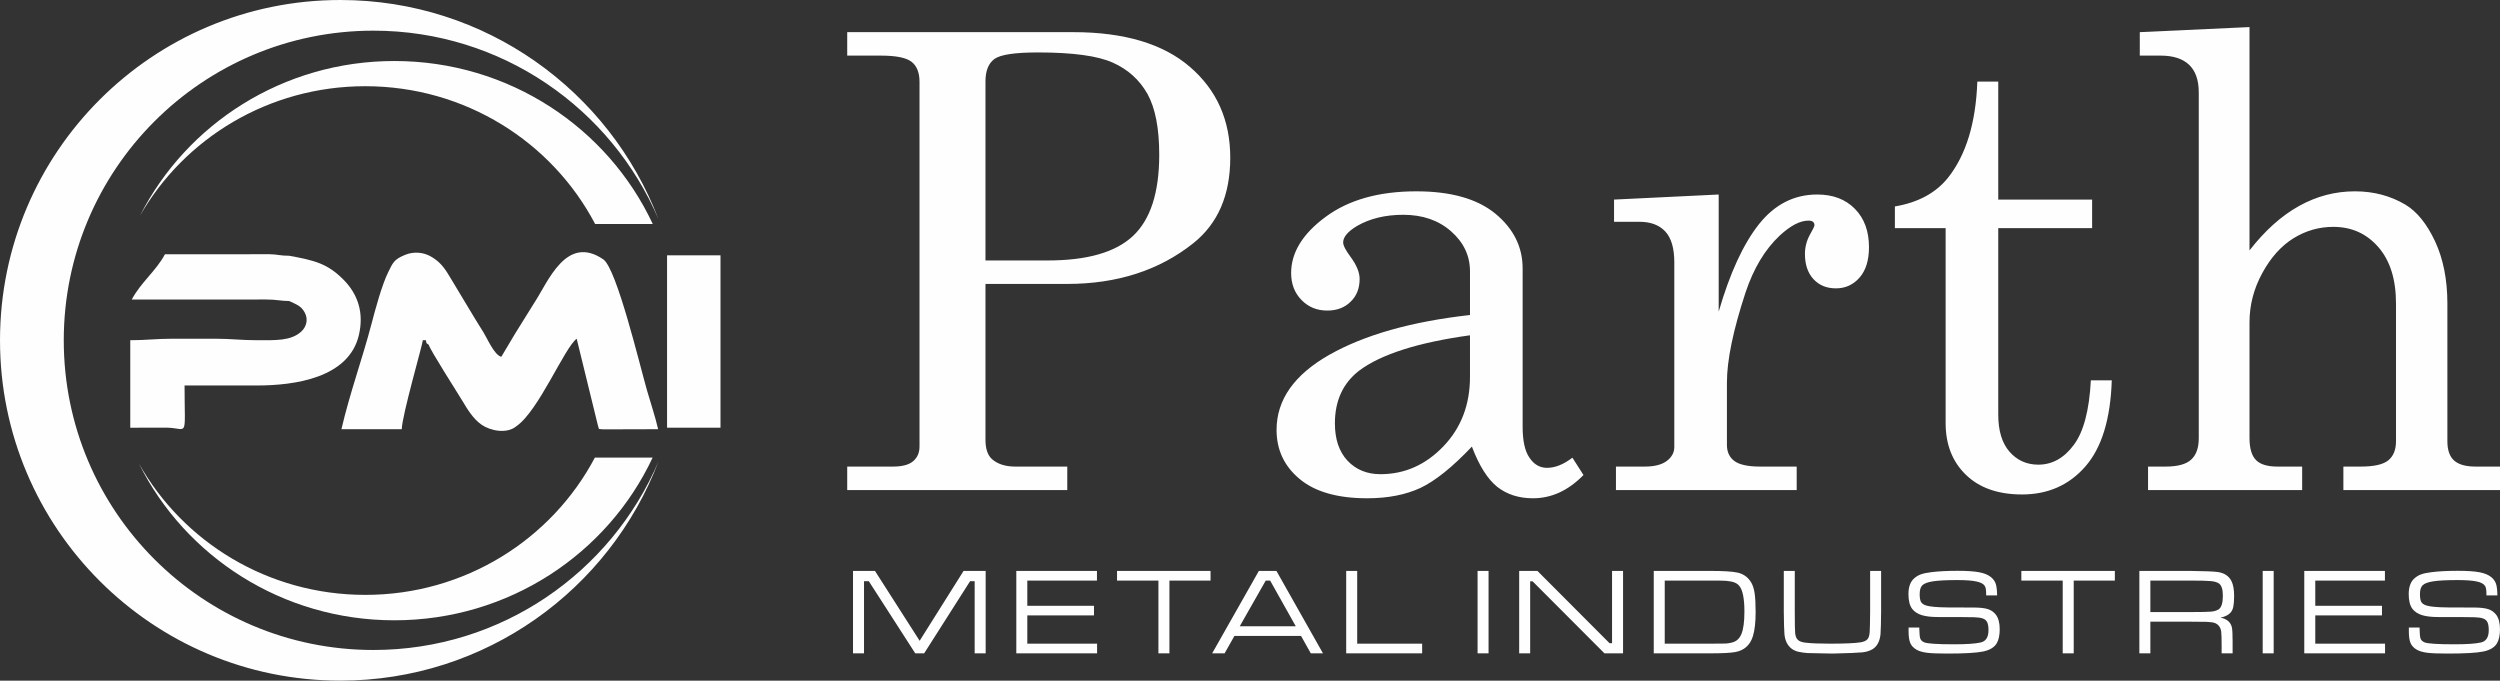 <?xml version="1.0" encoding="UTF-8"?>
<!DOCTYPE svg PUBLIC "-//W3C//DTD SVG 1.1//EN" "http://www.w3.org/Graphics/SVG/1.1/DTD/svg11.dtd">
<!-- Creator: CorelDRAW X7 -->
<svg xmlns="http://www.w3.org/2000/svg" xml:space="preserve" width="53.706mm" height="14.622mm" version="1.1" style="shape-rendering:geometricPrecision; text-rendering:geometricPrecision; image-rendering:optimizeQuality; fill-rule:evenodd; clip-rule:evenodd"
viewBox="0 0 112926 30745"
 xmlns:xlink="http://www.w3.org/1999/xlink">
 <rect x="0" y="0" width="112926" height="30745" fill="#333333" stroke="none"/>
 <defs>
  <style type="text/css">
   <![CDATA[
    .fil0 {fill:#FEFEFE}
    .fil1 {fill:#FEFEFE;fill-rule:nonzero}
   ]]>
  </style>
 </defs>
 <g id="Layer_x0020_1">
  <g id="_473953960">
   <g>
    <path class="fil0" d="M26871 20669c-1945,3685 -5859,6202 -10371,6202 -4402,0 -8234,-2395 -10225,-5933 2089,4194 6470,7081 11538,7081 5175,0 9635,-3011 11667,-7350l-2609 0z"/>
    <path class="fil0" d="M16500 3894c4520,0 8441,2526 10382,6223l2603 0c-2031,-4345 -6494,-7361 -11672,-7361 -5030,0 -9383,2845 -11490,6987 2003,-3492 5810,-5849 10177,-5849z"/>
    <path class="fil0" d="M16867 29360c-7725,0 -13987,-6262 -13987,-13987 0,-7726 6262,-13988 13987,-13988 5783,0 10745,3509 12876,8514 -2206,-5788 -7808,-9899 -14370,-9899 -8490,0 -15373,6882 -15373,15373 0,8490 6883,15372 15373,15372 6562,0 12164,-4111 14370,-9899 -2131,5005 -7093,8514 -12876,8514z"/>
    <g>
     <path class="fil0" d="M23327 19251c1003,-690 2170,-3546 2722,-3951l951 3886c80,251 -5,177 269,208l2459 -7c-141,-603 -325,-1139 -501,-1747 -326,-1131 -1369,-5509 -1977,-5925 -1674,-1144 -2494,1021 -3108,1950l-886 1424 -613 1029c-322,-86 -636,-837 -804,-1104 -258,-408 -468,-757 -724,-1183 -253,-420 -481,-796 -716,-1192 -256,-432 -452,-764 -890,-1026 -365,-226 -815,-260 -1202,-104 -506,205 -554,343 -775,792 -283,578 -567,1626 -748,2317 -427,1628 -976,3112 -1362,4769l2725 0c14,-627 936,-3809 953,-4019l137 0c46,195 -9,96 128,205 75,258 1270,2114 1510,2516 240,402 496,830 879,1097 388,270 1139,431 1573,65z"/>
     <path class="fil0" d="M13064 13597c315,156 523,202 694,507 187,334 71,674 -154,877 -468,421 -1144,387 -1994,387 -721,0 -1174,-68 -1892,-68 -642,0 -1284,0 -1926,0 -731,0 -1194,68 -1908,68l0 3952 1638 -3c999,15 815,569 815,-1905l1711 0 1563 0c1690,0 4144,-334 4600,-2277 231,-985 -27,-1833 -703,-2510 -715,-714 -1275,-859 -2442,-1072 -424,0 -522,-66 -912,-71 -361,-4 -730,3 -1092,3 -710,0 -1419,0 -2128,0l-1483 0c-397,750 -1088,1267 -1499,2044l2716 0c752,0 1505,0 2257,0 364,0 728,1 1091,-1 457,-2 678,69 1048,69z"/>
     <polygon class="fil0" points="30132,11533 32545,11533 32545,19319 30132,19319 "/>
    </g>
   </g>
   <g>
    <path class="fil1" d="M38269 1452l10208 0c2301,0 4063,525 5275,1571 1213,1045 1819,2411 1819,4101 0,1690 -558,2980 -1675,3867 -1538,1223 -3438,1834 -5692,1834l-3690 0 0 7037c0,411 100,702 296,879 258,224 611,334 1046,334l2353 0 0 1060 -9940 0 0 -1060 2072 0c415,0 716,-81 907,-243 191,-163 287,-387 287,-664l0 -16467c0,-420 -120,-726 -363,-912 -244,-186 -702,-277 -1375,-277l-1528 0 0 -1060zm6245 10313l2812 0c1781,0 3065,-368 3853,-1108 788,-740 1184,-1962 1184,-3666 0,-1194 -177,-2106 -530,-2746 -358,-635 -878,-1107 -1561,-1413 -688,-310 -1814,-463 -3380,-463 -1036,0 -1691,95 -1967,291 -273,196 -411,535 -411,1022l0 8083zm26512 8909l501 783c-687,702 -1446,1050 -2282,1050 -639,0 -1174,-172 -1613,-515 -435,-349 -817,-950 -1146,-1819 -883,931 -1657,1551 -2325,1867 -669,310 -1471,467 -2407,467 -1337,0 -2353,-291 -3046,-869 -697,-577 -1045,-1317 -1045,-2220 0,-1360 797,-2492 2387,-3394 1590,-898 3705,-1499 6350,-1795l0 -1972c0,-702 -282,-1304 -850,-1805 -568,-501 -1289,-750 -2163,-750 -807,0 -1504,167 -2091,506 -415,249 -625,497 -625,741 0,138 114,358 338,658 273,373 406,702 406,993 0,421 -133,764 -406,1027 -267,267 -620,401 -1055,401 -467,0 -854,-158 -1165,-478 -310,-315 -468,-725 -468,-1217 0,-926 521,-1776 1562,-2540 1040,-769 2406,-1151 4091,-1151 1562,0 2750,335 3572,1008 821,678 1232,1504 1232,2473l0 7152c0,630 100,1098 305,1394 205,311 473,463 797,463 363,0 745,-152 1146,-458zm-4626 -5529c-2354,325 -4020,860 -5004,1595 -730,563 -1098,1356 -1098,2382 0,721 191,1280 568,1686 382,406 879,611 1490,611 1093,0 2039,-420 2841,-1256 802,-836 1203,-1881 1203,-3141l0 -1877zm6507 -6130l4727 -229 0 5290c506,-1743 1112,-3056 1819,-3949 711,-893 1585,-1341 2631,-1341 711,0 1279,214 1704,649 425,430 635,1012 635,1733 0,587 -143,1046 -425,1370 -286,325 -639,487 -1069,487 -420,0 -759,-138 -1017,-420 -253,-277 -382,-654 -382,-1131 0,-306 72,-592 220,-864 138,-244 210,-387 210,-435 0,-139 -91,-210 -268,-210 -382,0 -811,224 -1298,673 -669,626 -1184,1485 -1547,2573 -559,1700 -841,3056 -841,4073l0 2812c0,315 110,559 335,726 224,167 611,253 1150,253l1666 0 0 1060 -8164 0 0 -1060 1304 0c439,0 773,-86 998,-258 224,-172 334,-382 334,-625l0 -8341c0,-635 -134,-1098 -406,-1394 -272,-291 -659,-439 -1165,-439l-1151 0 0 -1003zm16410 -5328l945 0 0 5328 4240 0 0 1289 -4240 0 0 8427c0,730 172,1289 511,1676 339,386 774,582 1299,582 625,0 1160,-296 1599,-888 444,-587 702,-1561 774,-2922l945 0c-57,1748 -453,3041 -1189,3887 -735,845 -1690,1269 -2864,1269 -1079,0 -1924,-295 -2536,-888 -611,-591 -916,-1370 -916,-2334l0 -8809 -2292 0 0 -979c1050,-177 1852,-611 2401,-1298 817,-1032 1256,-2478 1323,-4340zm7338 -2235l4956 -229 0 10088c693,-892 1437,-1561 2235,-2005 797,-444 1637,-664 2530,-664 840,0 1599,201 2277,602 526,315 970,869 1342,1661 368,793 554,1729 554,2808l0 6216c0,401 100,692 305,874 206,181 525,272 960,272l1113 0 0 1060 -7076 0 0 -1060 788 0c601,0 1017,-95 1246,-286 229,-191 343,-478 343,-860l0 -6216c0,-1093 -267,-1943 -797,-2550 -530,-611 -1208,-916 -2034,-916 -644,0 -1246,172 -1800,515 -554,344 -1026,869 -1408,1571 -387,707 -578,1447 -578,2230l0 5228c0,463 100,797 296,993 196,196 516,291 964,291l1118 0 0 1060 -6961 0 0 -1060 797 0c540,0 926,-105 1151,-315 229,-210 343,-530 343,-969l0 -15617c0,-559 -148,-974 -439,-1251 -291,-272 -716,-411 -1275,-411l-950 0 0 -1060z"/>
    <path class="fil1" d="M38531 25789l992 0 2018 3155 1984 -3155 998 0 0 3722 -497 0 0 -3258 -207 0 -2074 3258 -403 0 -2097 -3258 -217 0 0 3258 -497 0 0 -3722zm7376 3722l0 -3722 3643 0 0 436 -3146 0 0 1138 3012 0 0 435 -3012 0 0 1277 3152 0 0 436 -3649 0zm4550 -3722l4224 0 0 436 -1858 0 0 3286 -497 0 0 -3286 -1869 0 0 -436zm8752 3722l-441 -787 -3008 0 -444 787 -562 0 2109 -3722 794 0 2102 3722 -550 0zm-678 -1222l-1158 -2064 -199 0 -1174 2064 2531 0zm2277 -2500l497 0 0 3286 2934 0 0 436 -3431 0 0 -3722zm5935 0l496 0 0 3722 -496 0 0 -3722zm1879 0l825 0 3256 3264 114 0 0 -3264 497 0 0 3722 -840 0 -3247 -3253 -109 0 0 3253 -496 0 0 -3722zm6079 3722l0 -3722 2567 0c567,0 967,24 1197,71 278,57 489,205 634,445 74,122 127,284 158,489 30,204 46,490 46,854 0,457 -41,819 -122,1085 -127,411 -397,652 -811,723 -214,36 -569,55 -1064,55l-2605 0zm496 -436l2086 0c358,0 580,-1 665,-6 87,-5 182,-19 285,-45 201,-48 345,-179 432,-396 87,-216 131,-550 131,-1001 0,-586 -76,-971 -227,-1157 -55,-71 -130,-124 -223,-160 -92,-35 -217,-60 -377,-74 -94,-8 -331,-11 -710,-11l-2062 0 0 2850zm5378 -3286l496 0 0 1831c0,540 6,865 17,976 14,142 55,244 123,308 67,64 178,105 335,125 258,31 630,46 1115,46 665,0 1124,-20 1375,-60 148,-23 254,-69 315,-137 60,-68 96,-179 104,-334 9,-140 16,-448 20,-924l0 -1831 496 0 0 1831c-4,496 -13,838 -27,1027 -33,324 -153,549 -358,676 -126,76 -282,124 -463,144 -182,20 -630,38 -1345,55 -627,-9 -1003,-17 -1126,-23 -123,-7 -259,-26 -406,-56 -245,-53 -426,-191 -540,-414 -55,-110 -89,-240 -102,-391 -14,-152 -24,-491 -29,-1018l0 -1831zm5638 2556l482 0c0,42 0,69 2,82 4,210 19,350 45,422 27,71 85,126 173,164 139,61 590,90 1355,90 554,0 952,-26 1194,-81 238,-53 357,-238 357,-553 0,-160 -20,-280 -58,-361 -38,-80 -103,-137 -195,-170 -93,-33 -223,-52 -390,-57 -167,-6 -709,-9 -1627,-9 -309,0 -555,-28 -741,-85 -185,-58 -327,-149 -428,-274 -118,-148 -176,-375 -176,-678 0,-336 93,-579 280,-729 90,-76 192,-132 302,-170 111,-38 266,-68 466,-93 329,-40 719,-59 1171,-59 419,0 744,21 973,64 228,43 406,115 533,219 105,85 177,185 216,299 39,114 61,290 64,528l-495 0c0,-29 0,-48 0,-57 0,-182 -20,-304 -60,-365 -58,-97 -185,-166 -380,-207 -195,-42 -486,-63 -872,-63 -481,0 -842,19 -1083,55 -240,36 -402,96 -488,180 -80,79 -120,212 -120,397 0,166 20,285 60,356 40,70 118,124 234,161 169,54 495,83 975,87 164,1 569,3 1213,5 267,2 472,28 614,76 143,49 260,134 350,253 113,152 169,370 169,654 0,269 -46,483 -138,638 -112,182 -317,304 -618,366 -301,61 -840,92 -1619,92 -413,0 -717,-12 -913,-37 -195,-25 -349,-69 -464,-135 -138,-78 -233,-178 -286,-299 -53,-120 -79,-300 -79,-540 0,-11 1,-67 2,-166zm5092 -2556l4224 0 0 436 -1858 0 0 3286 -497 0 0 -3286 -1869 0 0 -436zm5331 3722l0 -3722 2318 0c630,8 1032,23 1207,47 306,40 519,178 637,415 78,159 118,379 118,664 0,214 -13,378 -36,490 -24,111 -66,201 -126,268 -96,108 -248,184 -454,227 160,27 287,89 382,185 71,76 116,167 137,272 19,106 29,314 29,626l0 528 -496 0 0 -356c0,-303 -6,-513 -19,-629 -37,-236 -170,-374 -400,-414 -91,-12 -172,-20 -244,-23 -72,-3 -316,-5 -735,-7l-1821 0 0 1429 -497 0zm497 -1864l1821 0c484,0 795,-6 930,-20 137,-14 248,-48 333,-102 127,-85 191,-291 191,-619 0,-282 -60,-467 -178,-550 -76,-55 -195,-91 -358,-107 -163,-16 -468,-24 -918,-24l-1821 0 0 1422zm5074 -1858l496 0 0 3722 -496 0 0 -3722zm1878 3722l0 -3722 3643 0 0 436 -3146 0 0 1138 3013 0 0 435 -3013 0 0 1277 3152 0 0 436 -3649 0zm4725 -1166l482 0c0,42 1,69 3,82 3,210 18,350 44,422 27,71 85,126 173,164 139,61 591,90 1355,90 554,0 952,-26 1194,-81 238,-53 357,-238 357,-553 0,-160 -19,-280 -57,-361 -39,-80 -104,-137 -196,-170 -93,-33 -223,-52 -389,-57 -168,-6 -710,-9 -1628,-9 -308,0 -555,-28 -741,-85 -185,-58 -327,-149 -427,-274 -118,-148 -177,-375 -177,-678 0,-336 94,-579 281,-729 90,-76 191,-132 302,-170 111,-38 266,-68 466,-93 328,-40 719,-59 1170,-59 420,0 744,21 973,64 229,43 406,115 534,219 105,85 176,185 216,299 39,114 60,290 64,528l-496 0c0,-29 0,-48 0,-57 0,-182 -19,-304 -59,-365 -59,-97 -185,-166 -381,-207 -194,-42 -485,-63 -872,-63 -481,0 -841,19 -1082,55 -240,36 -403,96 -488,180 -80,79 -120,212 -120,397 0,166 19,285 59,356 40,70 118,124 234,161 170,54 495,83 976,87 163,1 568,3 1212,5 267,2 473,28 615,76 142,49 259,134 350,253 112,152 169,370 169,654 0,269 -47,483 -139,638 -111,182 -317,304 -617,366 -301,61 -841,92 -1620,92 -413,0 -717,-12 -912,-37 -195,-25 -350,-69 -464,-135 -139,-78 -233,-178 -286,-299 -54,-120 -79,-300 -79,-540 0,-11 0,-67 1,-166z"/>
   </g>
  </g>
 </g>
</svg>
